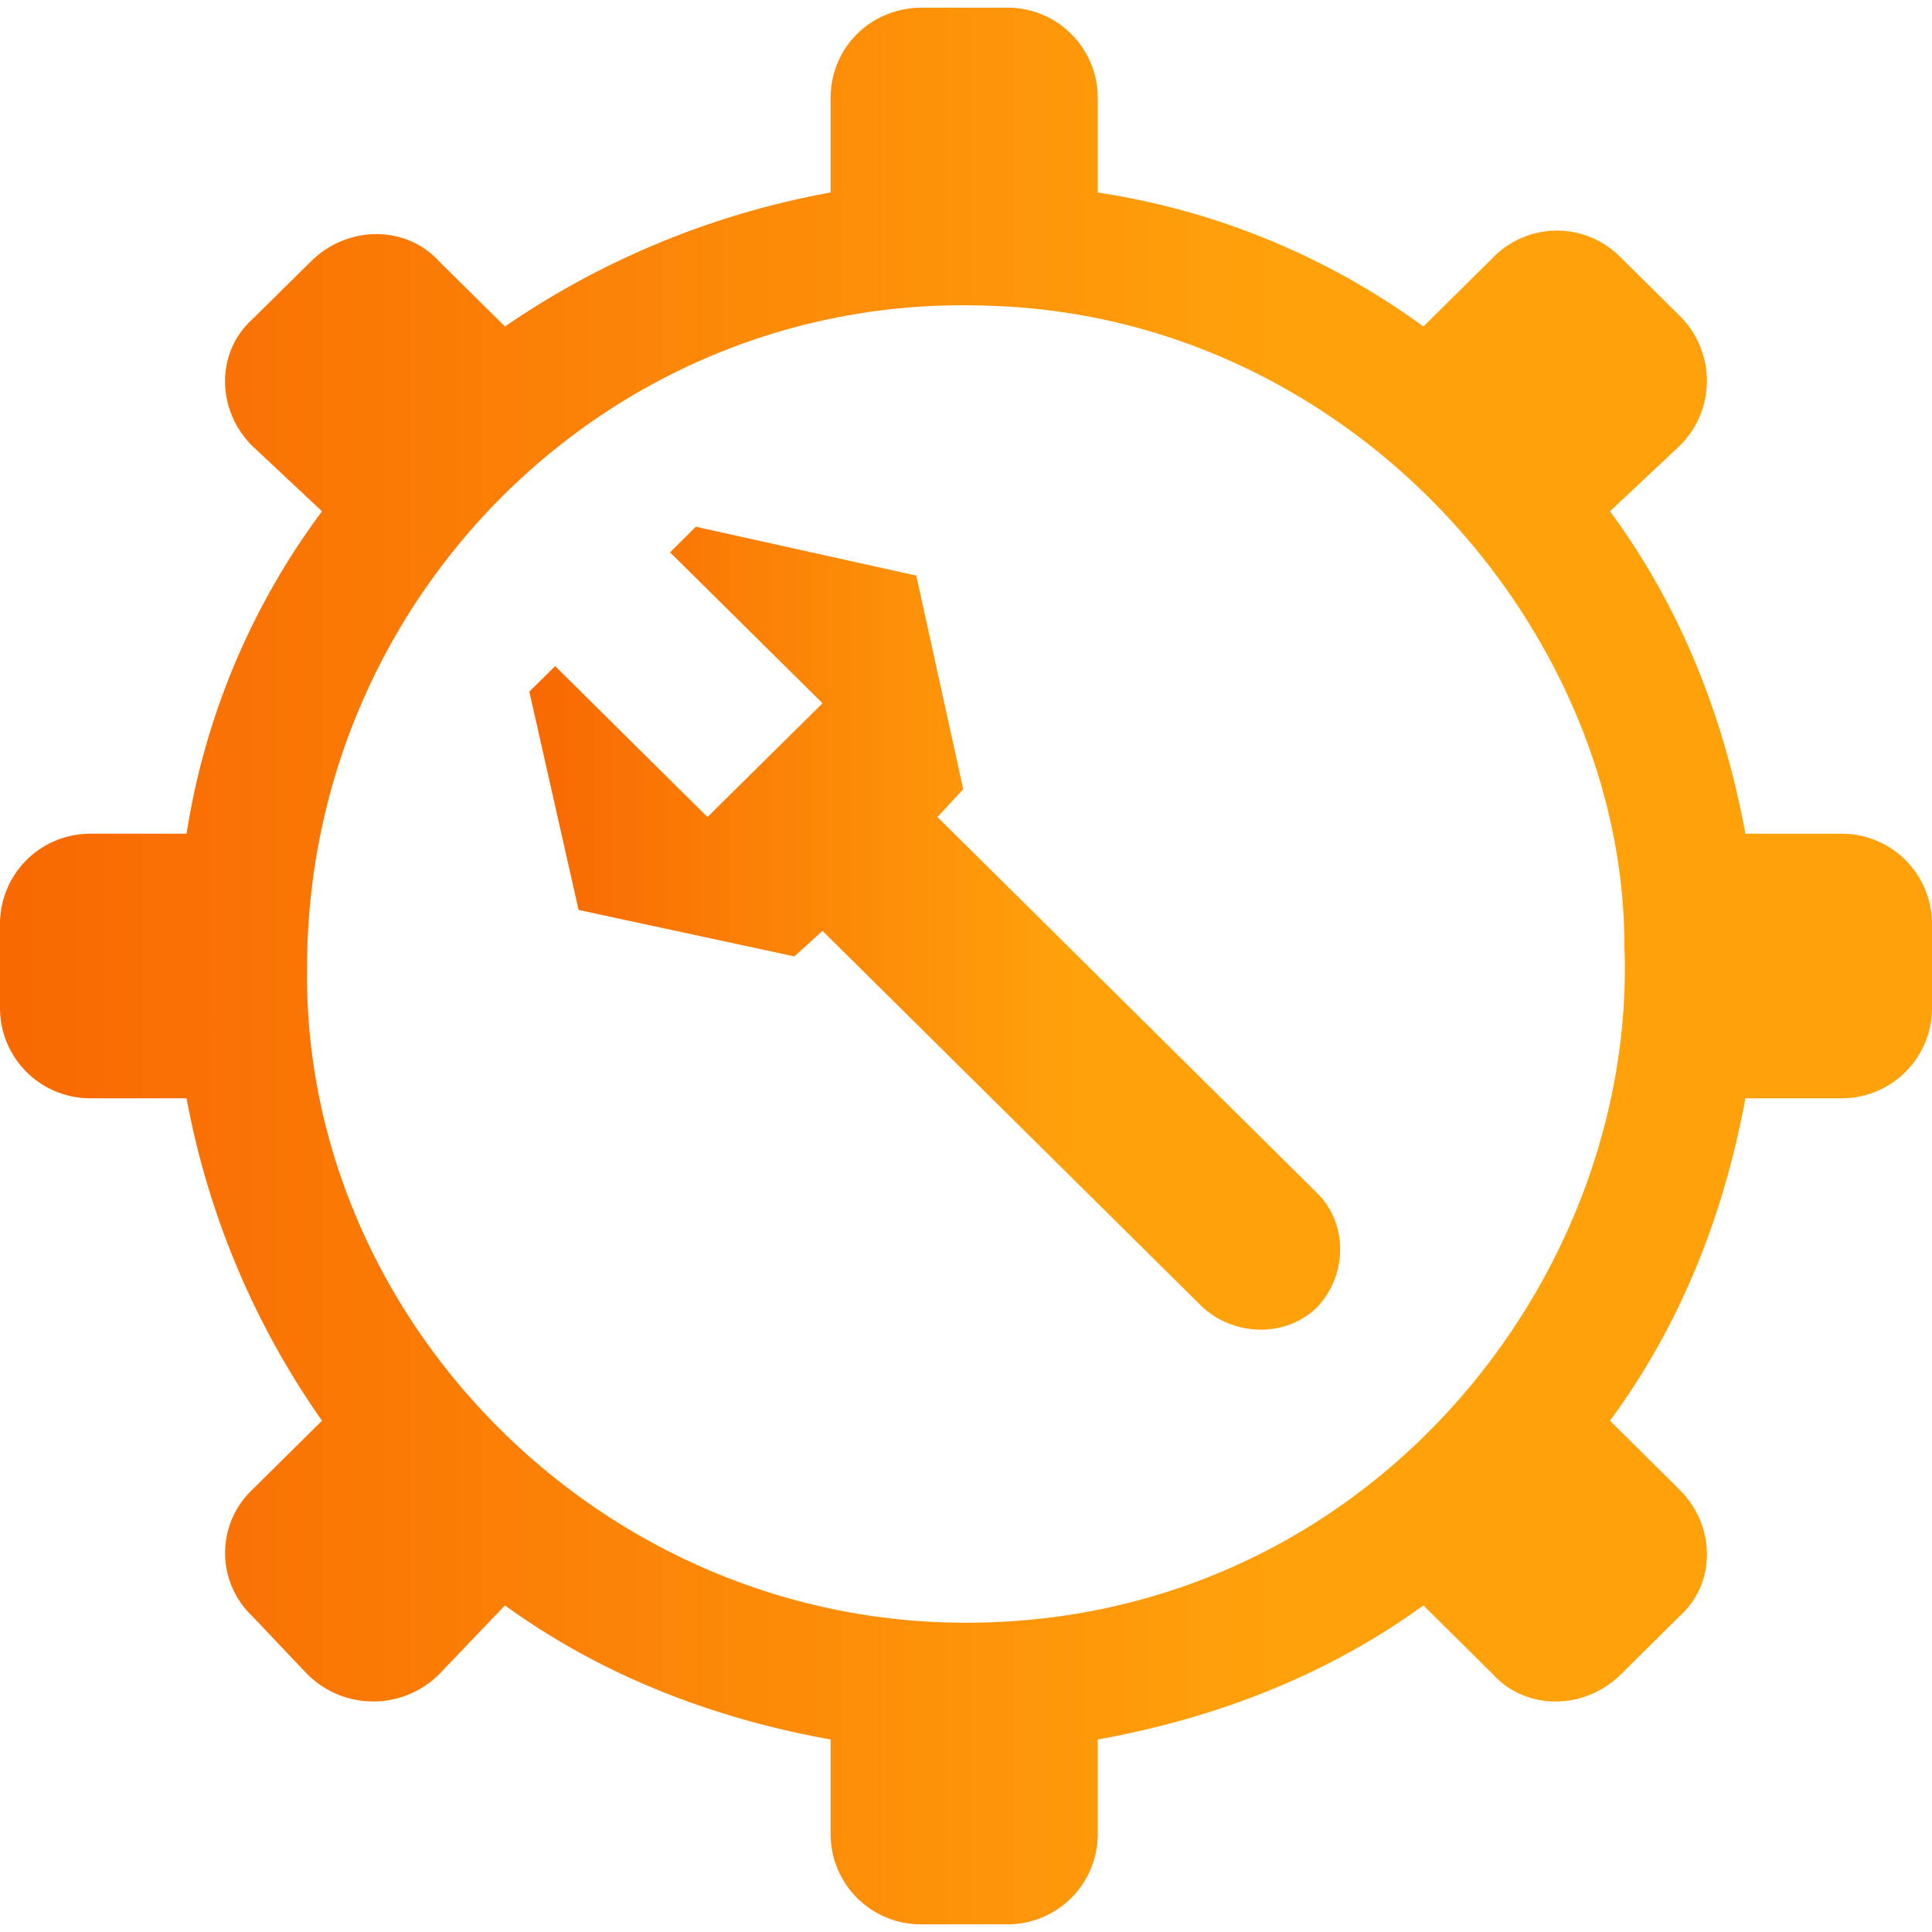 <svg xmlns="http://www.w3.org/2000/svg" xml:space="preserve" width="50" height="50" style="shape-rendering:geometricPrecision;text-rendering:geometricPrecision;image-rendering:optimizeQuality;fill-rule:evenodd;clip-rule:evenodd" viewBox="0 0 18.629 18.481" xmlns:xlink="http://www.w3.org/1999/xlink"><defs><linearGradient id="a" gradientUnits="userSpaceOnUse" x1="5.186" y1="8.868" x2="12.734" y2="8.868"><stop offset="0" style="stop-opacity:1;stop-color:#f86902"/><stop offset=".671" style="stop-opacity:1;stop-color:#ffa10b"/><stop offset="1" style="stop-opacity:1;stop-color:#ffa10b"/></linearGradient><linearGradient id="b" gradientUnits="userSpaceOnUse" xlink:href="#a" x1=".197" y1="9.22" x2="18.179" y2="9.22"/></defs><path d="m8.835 5.476.453 2.06-.249.268 3.663 3.628c.294.291.294.784 0 1.097-.294.291-.791.291-1.108 0L7.931 8.902l-.272.246-2.08-.448-.475-2.105.249-.246 1.469 1.455 1.109-1.097-1.47-1.455.248-.247z" style="fill:url(#a);fill-rule:nonzero"/><path d="M9.314 15.573c3.85 0 6.473-3.302 6.349-6.525 0-3.047-2.64-6.078-6.137-6.174-3.606-.136-6.565 2.785-6.565 6.384-.045 3.364 2.81 6.315 6.353 6.315m9.315-6.734v.803a.87.87 0 0 1-.882.874h-.917c-.213 1.152-.636 2.2-1.306 3.109l.67.664c.353.349.353.908 0 1.222l-.564.559c-.353.35-.918.35-1.235 0l-.67-.664c-.918.664-1.976 1.083-3.14 1.293v.908a.87.87 0 0 1-.883.874h-.811a.87.87 0 0 1-.882-.874v-.908c-1.164-.21-2.223-.629-3.14-1.293l-.635.664a.9.9 0 0 1-1.27 0l-.53-.559a.84.84 0 0 1 0-1.222l.671-.664a7.9 7.9 0 0 1-1.306-3.109H.882A.87.87 0 0 1 0 9.642v-.803a.87.87 0 0 1 .882-.874h.917a7 7 0 0 1 1.306-3.109l-.671-.629c-.352-.349-.352-.908 0-1.223l.565-.558c.353-.35.917-.35 1.235 0l.635.628a8.1 8.1 0 0 1 3.14-1.292V.873c0-.489.388-.873.882-.873h.811a.87.87 0 0 1 .883.873v.909a7.14 7.14 0 0 1 3.14 1.292l.67-.663a.86.86 0 0 1 1.235 0l.564.558a.88.88 0 0 1 0 1.258l-.67.629c.67.908 1.093 1.956 1.306 3.109h.917a.87.87 0 0 1 .882.874" style="fill:url(#b);fill-rule:nonzero"/></svg>